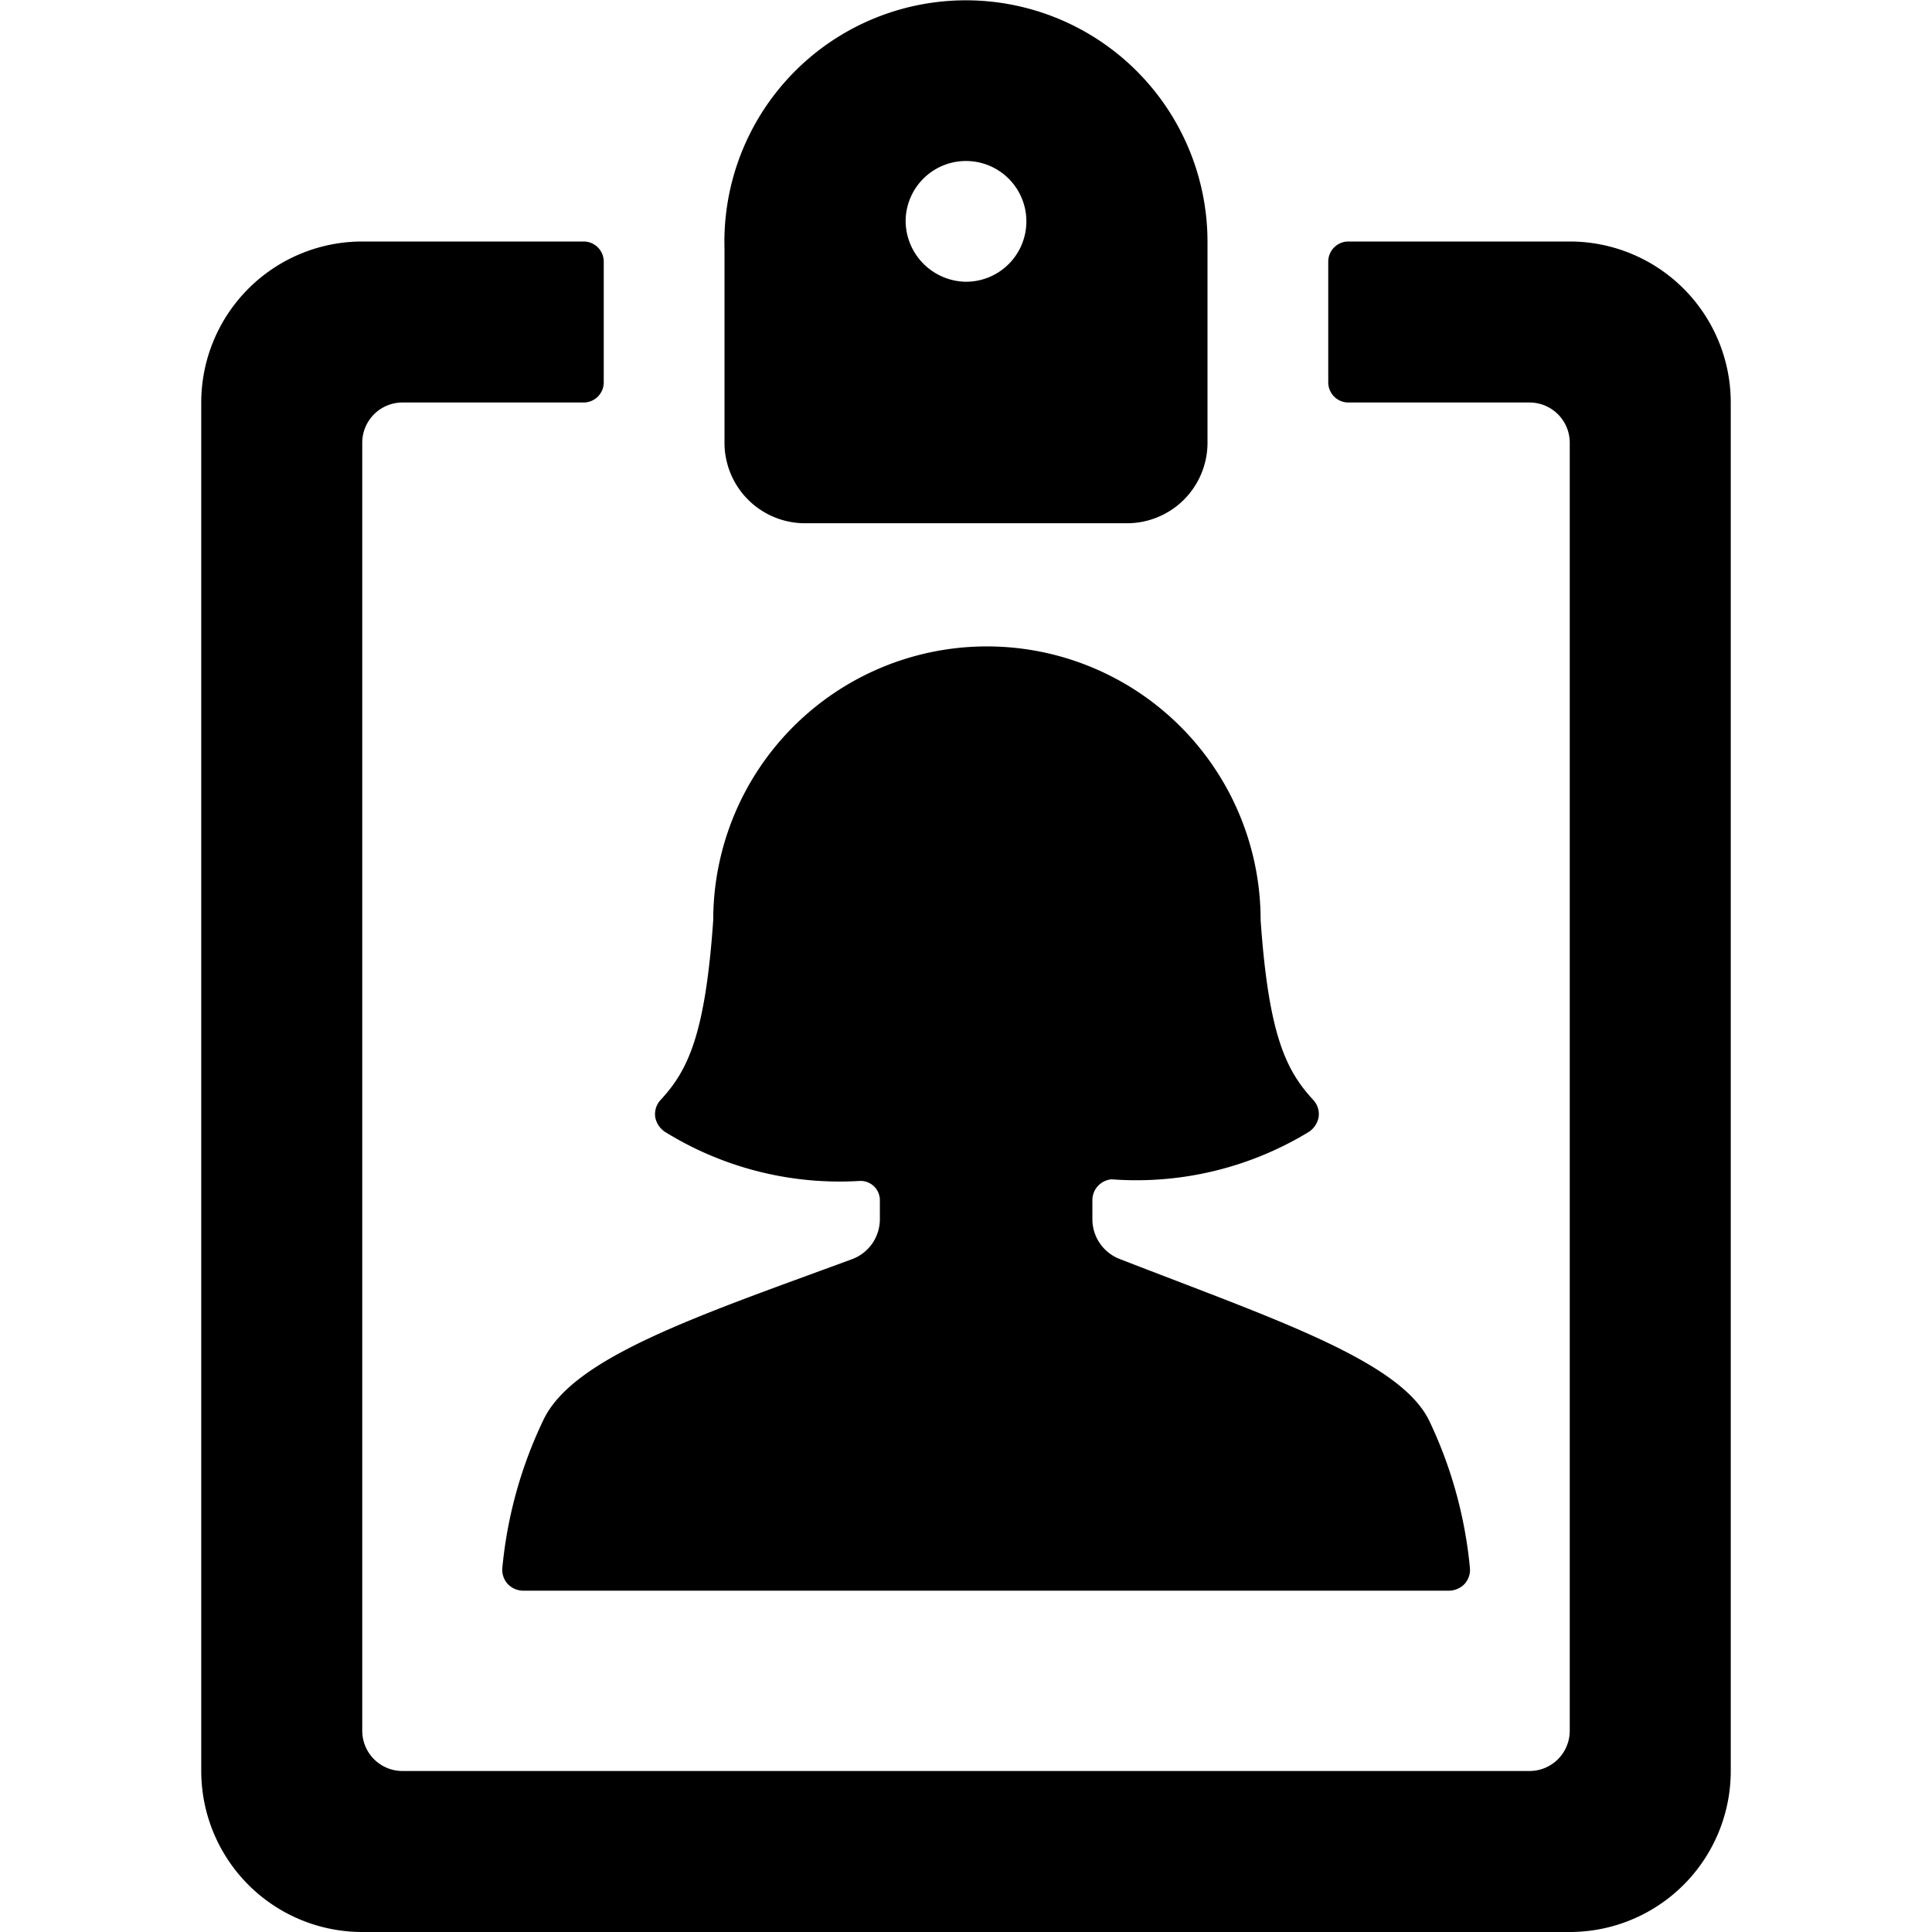 <svg xmlns="http://www.w3.org/2000/svg" viewBox="0 0 24 24"><g><path d="M10 6.5h4a1 1 0 0 0 1 -1V3A3 3 0 0 0 13.82 0.62 3 3 0 0 0 9 3.09V5.5a1 1 0 0 0 1 1Zm1.25 -3.75a0.75 0.75 0 1 1 0.75 0.75 0.76 0.76 0 0 1 -0.75 -0.75Z" fill="#000000" stroke-width="1"></path><path d="M21.5 5a2 2 0 0 0 -2 -2h-2.75a0.25 0.25 0 0 0 -0.25 0.25v1.5a0.25 0.25 0 0 0 0.25 0.25H19a0.5 0.5 0 0 1 0.5 0.5v16a0.5 0.5 0 0 1 -0.5 0.5H5a0.5 0.5 0 0 1 -0.5 -0.5v-16A0.5 0.5 0 0 1 5 5h2.25a0.25 0.25 0 0 0 0.25 -0.25v-1.5A0.25 0.25 0 0 0 7.25 3H4.5a2 2 0 0 0 -2 2v17a2 2 0 0 0 2 2h15a2 2 0 0 0 2 -2Z" fill="#000000" stroke-width="1"></path><path d="M10.68 14.67a0.24 0.24 0 0 1 0.25 0.25v0.23a0.53 0.53 0 0 1 -0.34 0.49c-1.93 0.71 -3.47 1.22 -3.84 2a5.42 5.42 0 0 0 -0.51 1.84 0.26 0.26 0 0 0 0.07 0.2 0.27 0.27 0 0 0 0.19 0.08H18a0.27 0.27 0 0 0 0.19 -0.08 0.26 0.26 0 0 0 0.07 -0.2 5.42 5.42 0 0 0 -0.51 -1.84c-0.37 -0.74 -1.91 -1.25 -3.84 -2a0.53 0.53 0 0 1 -0.34 -0.49v-0.25a0.26 0.26 0 0 1 0.24 -0.25 4.12 4.12 0 0 0 2.45 -0.59 0.28 0.28 0 0 0 0.12 -0.18 0.26 0.26 0 0 0 -0.07 -0.22c-0.33 -0.36 -0.55 -0.79 -0.65 -2.23a3.4 3.4 0 1 0 -6.8 0c-0.1 1.44 -0.32 1.87 -0.65 2.23a0.26 0.26 0 0 0 -0.07 0.22 0.28 0.28 0 0 0 0.12 0.18 4.12 4.12 0 0 0 2.42 0.61Z" fill="#000000" stroke-width="1"></path></g></svg>